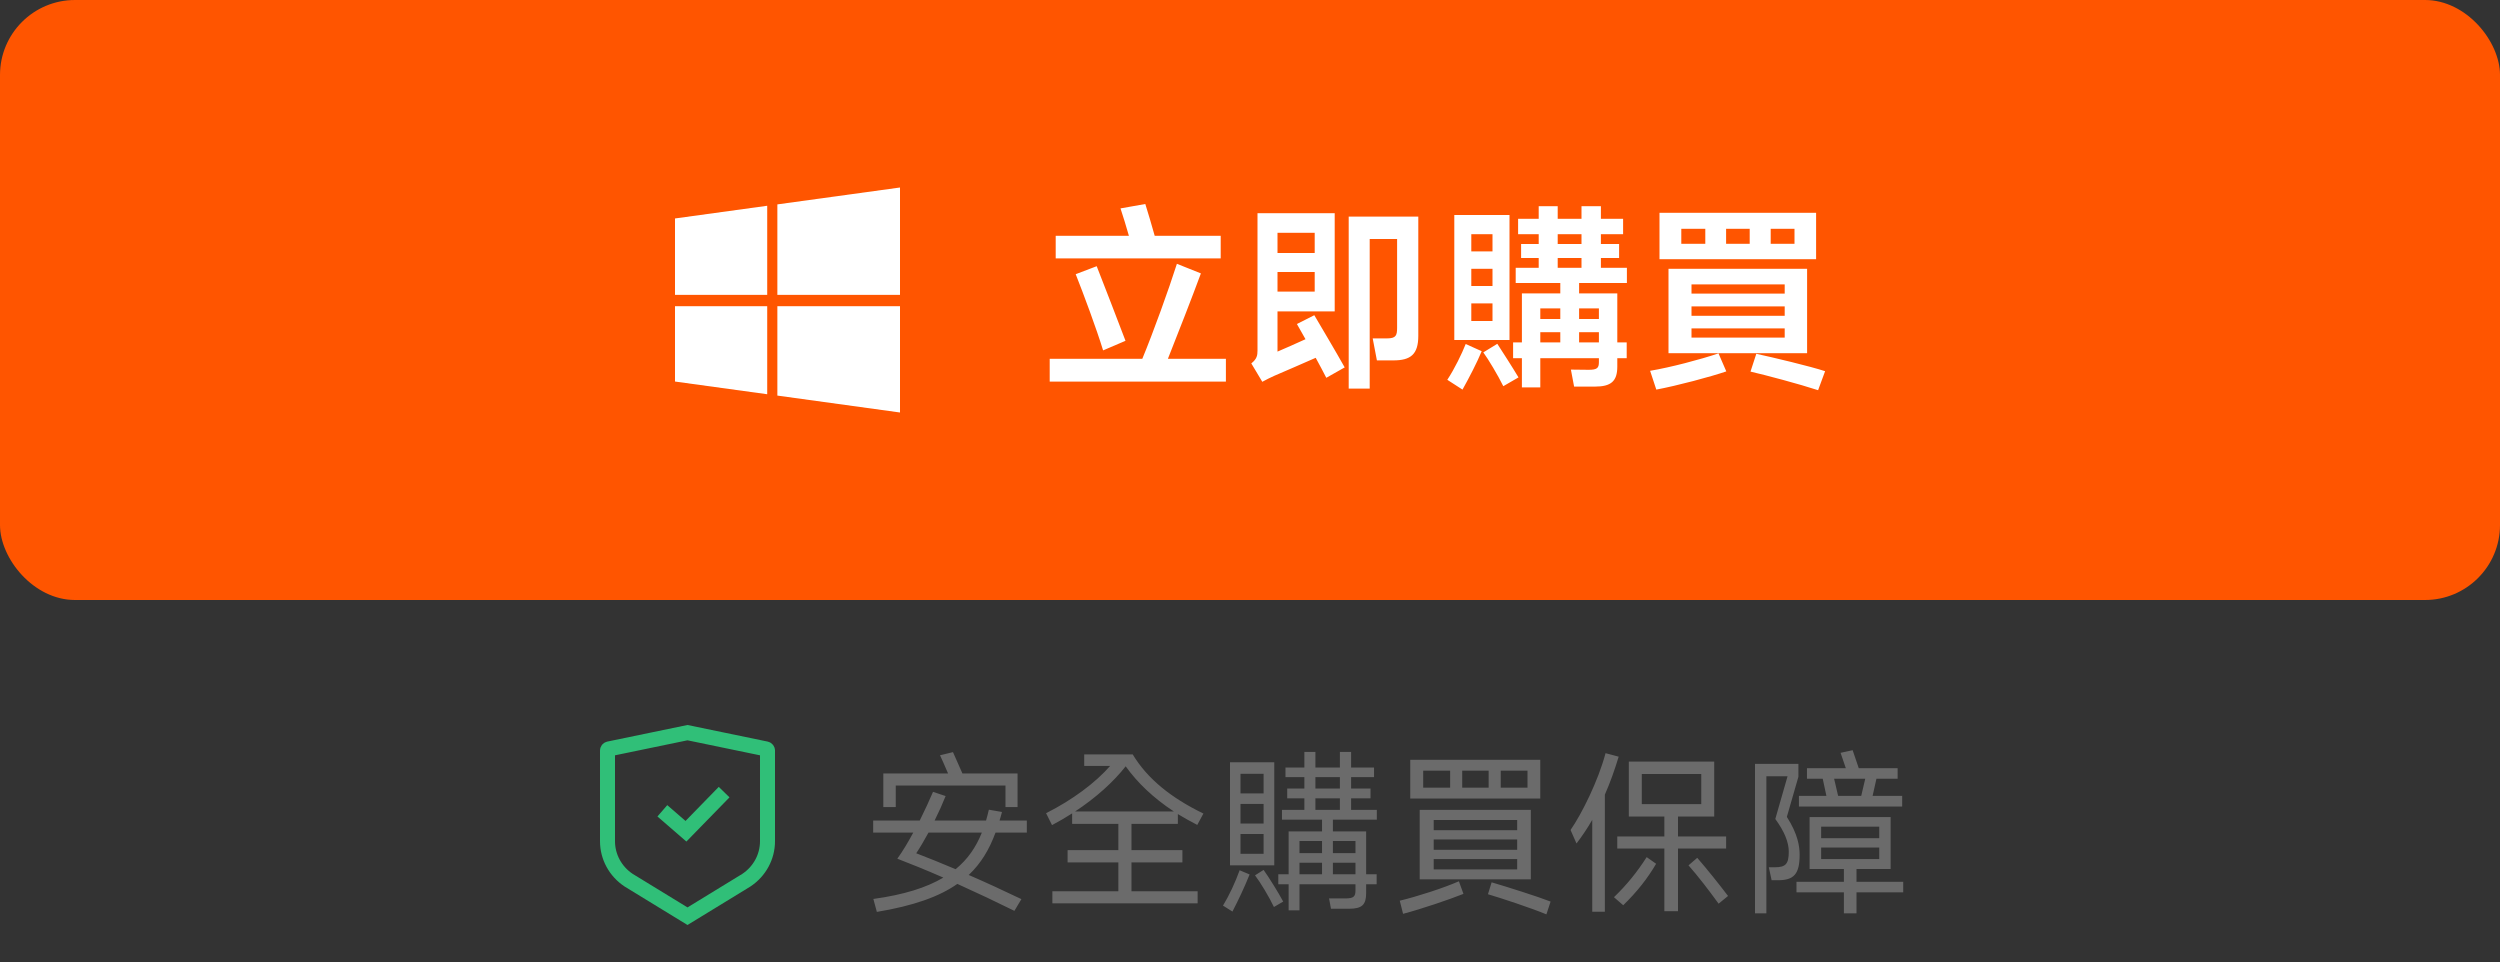 <svg width="200" height="77" viewBox="0 0 200 77" fill="none" xmlns="http://www.w3.org/2000/svg">
<rect x="0" y="0" width="200" height="77" fill="#333333" stroke="none"/>
<rect width="200" height="48" rx="6" fill="#FF5500"/>
<path d="M61.377 24.497V31.539L54 30.523V24.497H61.377ZM61.377 16.461V23.589H54V17.477L61.377 16.461ZM72 24.497V33L62.189 31.647V24.497H72ZM72 15V23.589H62.189V16.351L72 15Z" fill="white"/>
<path d="M92.376 18.864H97.656V20.672H84.456V18.864H90.312C90.104 18.128 89.832 17.248 89.64 16.672L91.624 16.32C91.832 16.96 92.168 18.128 92.376 18.864ZM93.432 28.704H98.072V30.528H83.976V28.704H91.384C92.248 26.624 93.512 23.12 94.152 21.104L96.072 21.872C95.384 23.744 94.232 26.688 93.432 28.704ZM90.04 27.264L88.248 28.032C87.72 26.304 86.696 23.552 86.056 21.936L87.736 21.296C88.312 22.736 89.448 25.728 90.04 27.264ZM103.752 25.92L105.144 25.216C105.688 26.144 106.84 28.08 107.576 29.392L106.104 30.224C105.88 29.776 105.576 29.216 105.256 28.624C104.2 29.088 102.664 29.76 101.944 30.064C101.64 30.208 101.32 30.352 100.984 30.544L100.104 29.072C100.552 28.72 100.6 28.432 100.6 28.048V17.056H106.776V24.912H102.2V28.128C102.728 27.904 103.672 27.488 104.44 27.136L103.752 25.92ZM107.896 31.088V17.328H113.464V26.864C113.464 28.352 112.856 28.832 111.464 28.832H110.152L109.816 27.072H110.952C111.688 27.072 111.768 26.832 111.768 26.208V19.12H109.576V31.088H107.896ZM105.176 20.24V18.624H102.2V20.24H105.176ZM102.2 21.76V23.328H105.176V21.76H102.2ZM130.152 21.424V22.64H126.328V23.472H129.384V27.392H130.136V28.656H129.384V29.328C129.384 30.496 128.888 30.928 127.592 30.928H125.928L125.672 29.568L127.096 29.584C127.768 29.584 127.912 29.44 127.912 28.976V28.656H123.224V30.992H121.752V28.656H121.048V27.392H121.752V23.472H124.824V22.64H121.256V21.424H123.096V20.64H121.688V19.52H123.096V18.736H121.448V17.504H123.096V16.496H124.616V17.504H126.52V16.496H128.072V17.504H129.848V18.736H128.072V19.52H129.528V20.64H128.072V21.424H130.152ZM116.344 17.2H120.76V27.2H116.344V17.2ZM119.4 20.112V18.736H117.704V20.112H119.4ZM126.52 18.736H124.616V19.52H126.52V18.736ZM126.52 20.64H124.616V21.424H126.52V20.64ZM119.4 22.88V21.504H117.704V22.88H119.4ZM117.704 24.272V25.68H119.4V24.272H117.704ZM124.824 25.52V24.672H123.224V25.52H124.824ZM127.912 25.52V24.672H126.328V25.52H127.912ZM124.824 26.576H123.224V27.392H124.824V26.576ZM126.328 26.576V27.392H127.912V26.576H126.328ZM118.664 28.192L119.784 27.504C120.168 28.096 120.984 29.36 121.48 30.192L120.264 30.896C119.848 30.048 119.048 28.704 118.664 28.192ZM117 31.168L115.784 30.384C116.376 29.488 116.952 28.288 117.256 27.52L118.536 28.096C118.152 29.024 117.528 30.224 117 31.168ZM132.76 17.024H145.288V20.736H132.76V17.024ZM136.424 18.304H134.504V19.504H136.424V18.304ZM139.976 19.504V18.304H138.088V19.504H139.976ZM141.656 19.504H143.56V18.304H141.656V19.504ZM144.568 21.504V28.256H133.48V21.504H144.568ZM142.776 23.488V22.752H135.32V23.488H142.776ZM135.32 24.512V25.264H142.776V24.512H135.32ZM135.32 26.272V27.008H142.776V26.272H135.32ZM132.504 31.168L132.008 29.664C133.64 29.392 135.992 28.768 137.48 28.272L138.104 29.712C136.84 30.144 134.2 30.848 132.504 31.168ZM140.04 29.728L140.504 28.304C141.832 28.592 144.856 29.312 146.008 29.696L145.448 31.216C143.928 30.72 141.288 30.016 140.04 29.728Z" fill="white"/>
<path d="M61.294 59.915C61.364 59.932 61.4 59.989 61.4 60.038V67.301C61.4 68.548 60.766 69.719 59.7 70.421L55 73.296L50.3 70.421C49.234 69.719 48.6 68.548 48.6 67.301V60.038C48.6 59.989 48.635 59.932 48.705 59.915L54.999 58.612L61.294 59.915Z" stroke="#30BF78" stroke-width="1.2"/>
<path d="M52.988 64.864L54.877 66.5L57.93 63.369" stroke="#30BF78" stroke-width="1.2"/>
<path d="M80.438 62.844H71.66V64.566H70.666V61.878H75.846C75.622 61.36 75.314 60.646 75.202 60.422L76.238 60.17C76.336 60.38 76.756 61.332 76.994 61.878H81.404V64.566H80.438V62.844ZM82.146 66.61H79.64C79.15 67.94 78.492 69.06 77.498 69.998C78.856 70.586 80.312 71.258 81.712 71.93L81.152 72.868C79.738 72.168 78.142 71.412 76.588 70.712C75.132 71.734 73.088 72.462 70.148 72.952L69.868 71.916C72.318 71.58 74.124 71.006 75.468 70.208C74.124 69.62 72.85 69.102 71.786 68.696C72.22 68.094 72.654 67.366 73.06 66.61H69.854V65.644H73.578C73.984 64.832 74.348 64.034 74.642 63.348L75.65 63.684C75.412 64.286 75.104 64.972 74.768 65.644H78.884C78.968 65.364 79.038 65.07 79.108 64.776L80.158 64.958C80.102 65.196 80.032 65.42 79.962 65.644H82.146V66.61ZM73.298 68.262C74.222 68.612 75.286 69.046 76.448 69.536C77.428 68.738 78.086 67.758 78.548 66.61H74.278C73.942 67.226 73.606 67.8 73.298 68.262ZM94.592 68.99H90.518V71.3H95.81V72.266H84.19V71.3H89.468V68.99H85.408V68.01H89.468V65.91H85.772V65.07C85.268 65.392 84.722 65.714 84.162 66.008L83.686 65.056C85.8 63.992 87.634 62.62 88.81 61.276H86.738V60.352H90.616C91.792 62.298 93.654 63.81 96.272 65.084L95.782 65.994C95.236 65.714 94.718 65.42 94.228 65.126V65.91H90.518V68.01H94.592V68.99ZM90.056 61.304C89.076 62.55 87.704 63.796 86.01 64.916H93.906C92.268 63.838 90.98 62.606 90.056 61.304ZM110.146 64.79V65.574H106.632V66.512H109.292V69.942H110.132V70.74H109.292V71.44C109.292 72.378 108.97 72.7 107.92 72.7H106.478L106.324 71.874H107.626C108.298 71.874 108.438 71.72 108.438 71.23V70.74H103.958V72.826H103.09V70.74H102.264V69.942H103.09V66.512H105.764V65.574H102.558V64.79H104.35V63.866H102.978V63.082H104.35V62.172H102.838V61.402H104.35V60.156H105.232V61.402H107.192V60.156H108.088V61.402H109.922V62.172H108.088V63.082H109.642V63.866H108.088V64.79H110.146ZM98.4 60.982H101.942V69.228H98.4V60.982ZM101.088 63.474V61.906H99.24V63.474H101.088ZM107.192 62.172H105.232V63.082H107.192V62.172ZM107.192 63.866H105.232V64.79H107.192V63.866ZM101.088 65.882V64.314H99.24V65.882H101.088ZM99.24 66.722V68.304H101.088V66.722H99.24ZM105.764 68.248V67.282H103.958V68.248H105.764ZM108.438 68.248V67.282H106.632V68.248H108.438ZM105.764 69.018H103.958V69.942H105.764V69.018ZM106.632 69.018V69.942H108.438V69.018H106.632ZM100.402 70.026L101.088 69.592C101.536 70.222 102.25 71.37 102.656 72.126L101.914 72.56C101.55 71.79 100.85 70.614 100.402 70.026ZM98.596 72.924L97.84 72.448C98.344 71.622 98.834 70.558 99.17 69.62L99.968 69.956C99.562 70.978 99.044 72.056 98.596 72.924ZM112.82 60.786H123.222V63.88H112.82V60.786ZM116.012 61.654H113.856V63.012H116.012V61.654ZM119.092 63.012V61.654H116.978V63.012H119.092ZM120.058 63.012H122.2V61.654H120.058V63.012ZM122.466 64.79V70.348H113.576V64.79H122.466ZM121.374 66.414V65.602H114.696V66.414H121.374ZM114.696 67.156V67.982H121.374V67.156H114.696ZM114.696 68.724V69.55H121.374V68.724H114.696ZM112.246 73.106L111.98 72.056C113.38 71.72 115.466 71.048 116.712 70.502L117.076 71.51C115.956 71.958 113.688 72.728 112.246 73.106ZM119.036 71.538L119.33 70.586C120.478 70.922 123.054 71.734 124.048 72.126L123.712 73.148C122.494 72.644 120.128 71.86 119.036 71.538ZM128.444 60.254L129.494 60.534C129.172 61.598 128.808 62.62 128.388 63.572V72.938H127.38V65.588C127.002 66.246 126.582 66.876 126.12 67.478L125.644 66.4C126.554 65.084 127.856 62.466 128.444 60.254ZM138.09 66.918V67.884H134.24V72.896H133.148V67.884H129.382V66.918H133.148V65.322H130.306V60.926H137.138V65.322H134.24V66.918H138.09ZM136.102 61.92H131.342V64.328H136.102V61.92ZM129.858 72.42L129.116 71.776C130.166 70.768 130.992 69.732 131.734 68.57L132.49 69.102C131.79 70.292 130.978 71.328 129.858 72.42ZM135.08 69.228L135.78 68.626C136.592 69.564 137.432 70.614 138.244 71.678L137.488 72.294C136.718 71.23 135.836 70.082 135.08 69.228ZM149.808 63.67H152.174V64.524H143.914V63.67H146.112L145.818 62.298H144.558V61.458H147.666L147.246 60.226L148.212 60.016L148.702 61.458H151.81V62.298H150.116L149.808 63.67ZM143.872 62.144L142.948 65.35C143.844 66.75 143.97 67.73 143.97 68.388C143.97 69.928 143.508 70.418 142.248 70.418H141.73L141.506 69.382H141.996C142.85 69.382 143.102 69.116 143.102 68.136C143.102 67.408 142.78 66.554 142.024 65.518L143.004 62.102H141.31V73.064H140.4V61.108H143.872V62.144ZM149.22 62.298H146.728L147.05 63.67H148.898L149.22 62.298ZM148.52 70.544H152.258V71.384H148.52V73.064H147.512V71.384H143.718V70.544H147.512V69.522H144.768V65.364H151.25V69.522H148.52V70.544ZM150.34 67.058V66.134H145.692V67.058H150.34ZM150.34 67.8H145.692V68.724H150.34V67.8Z" fill="#6B6B6B"/>
</svg>
